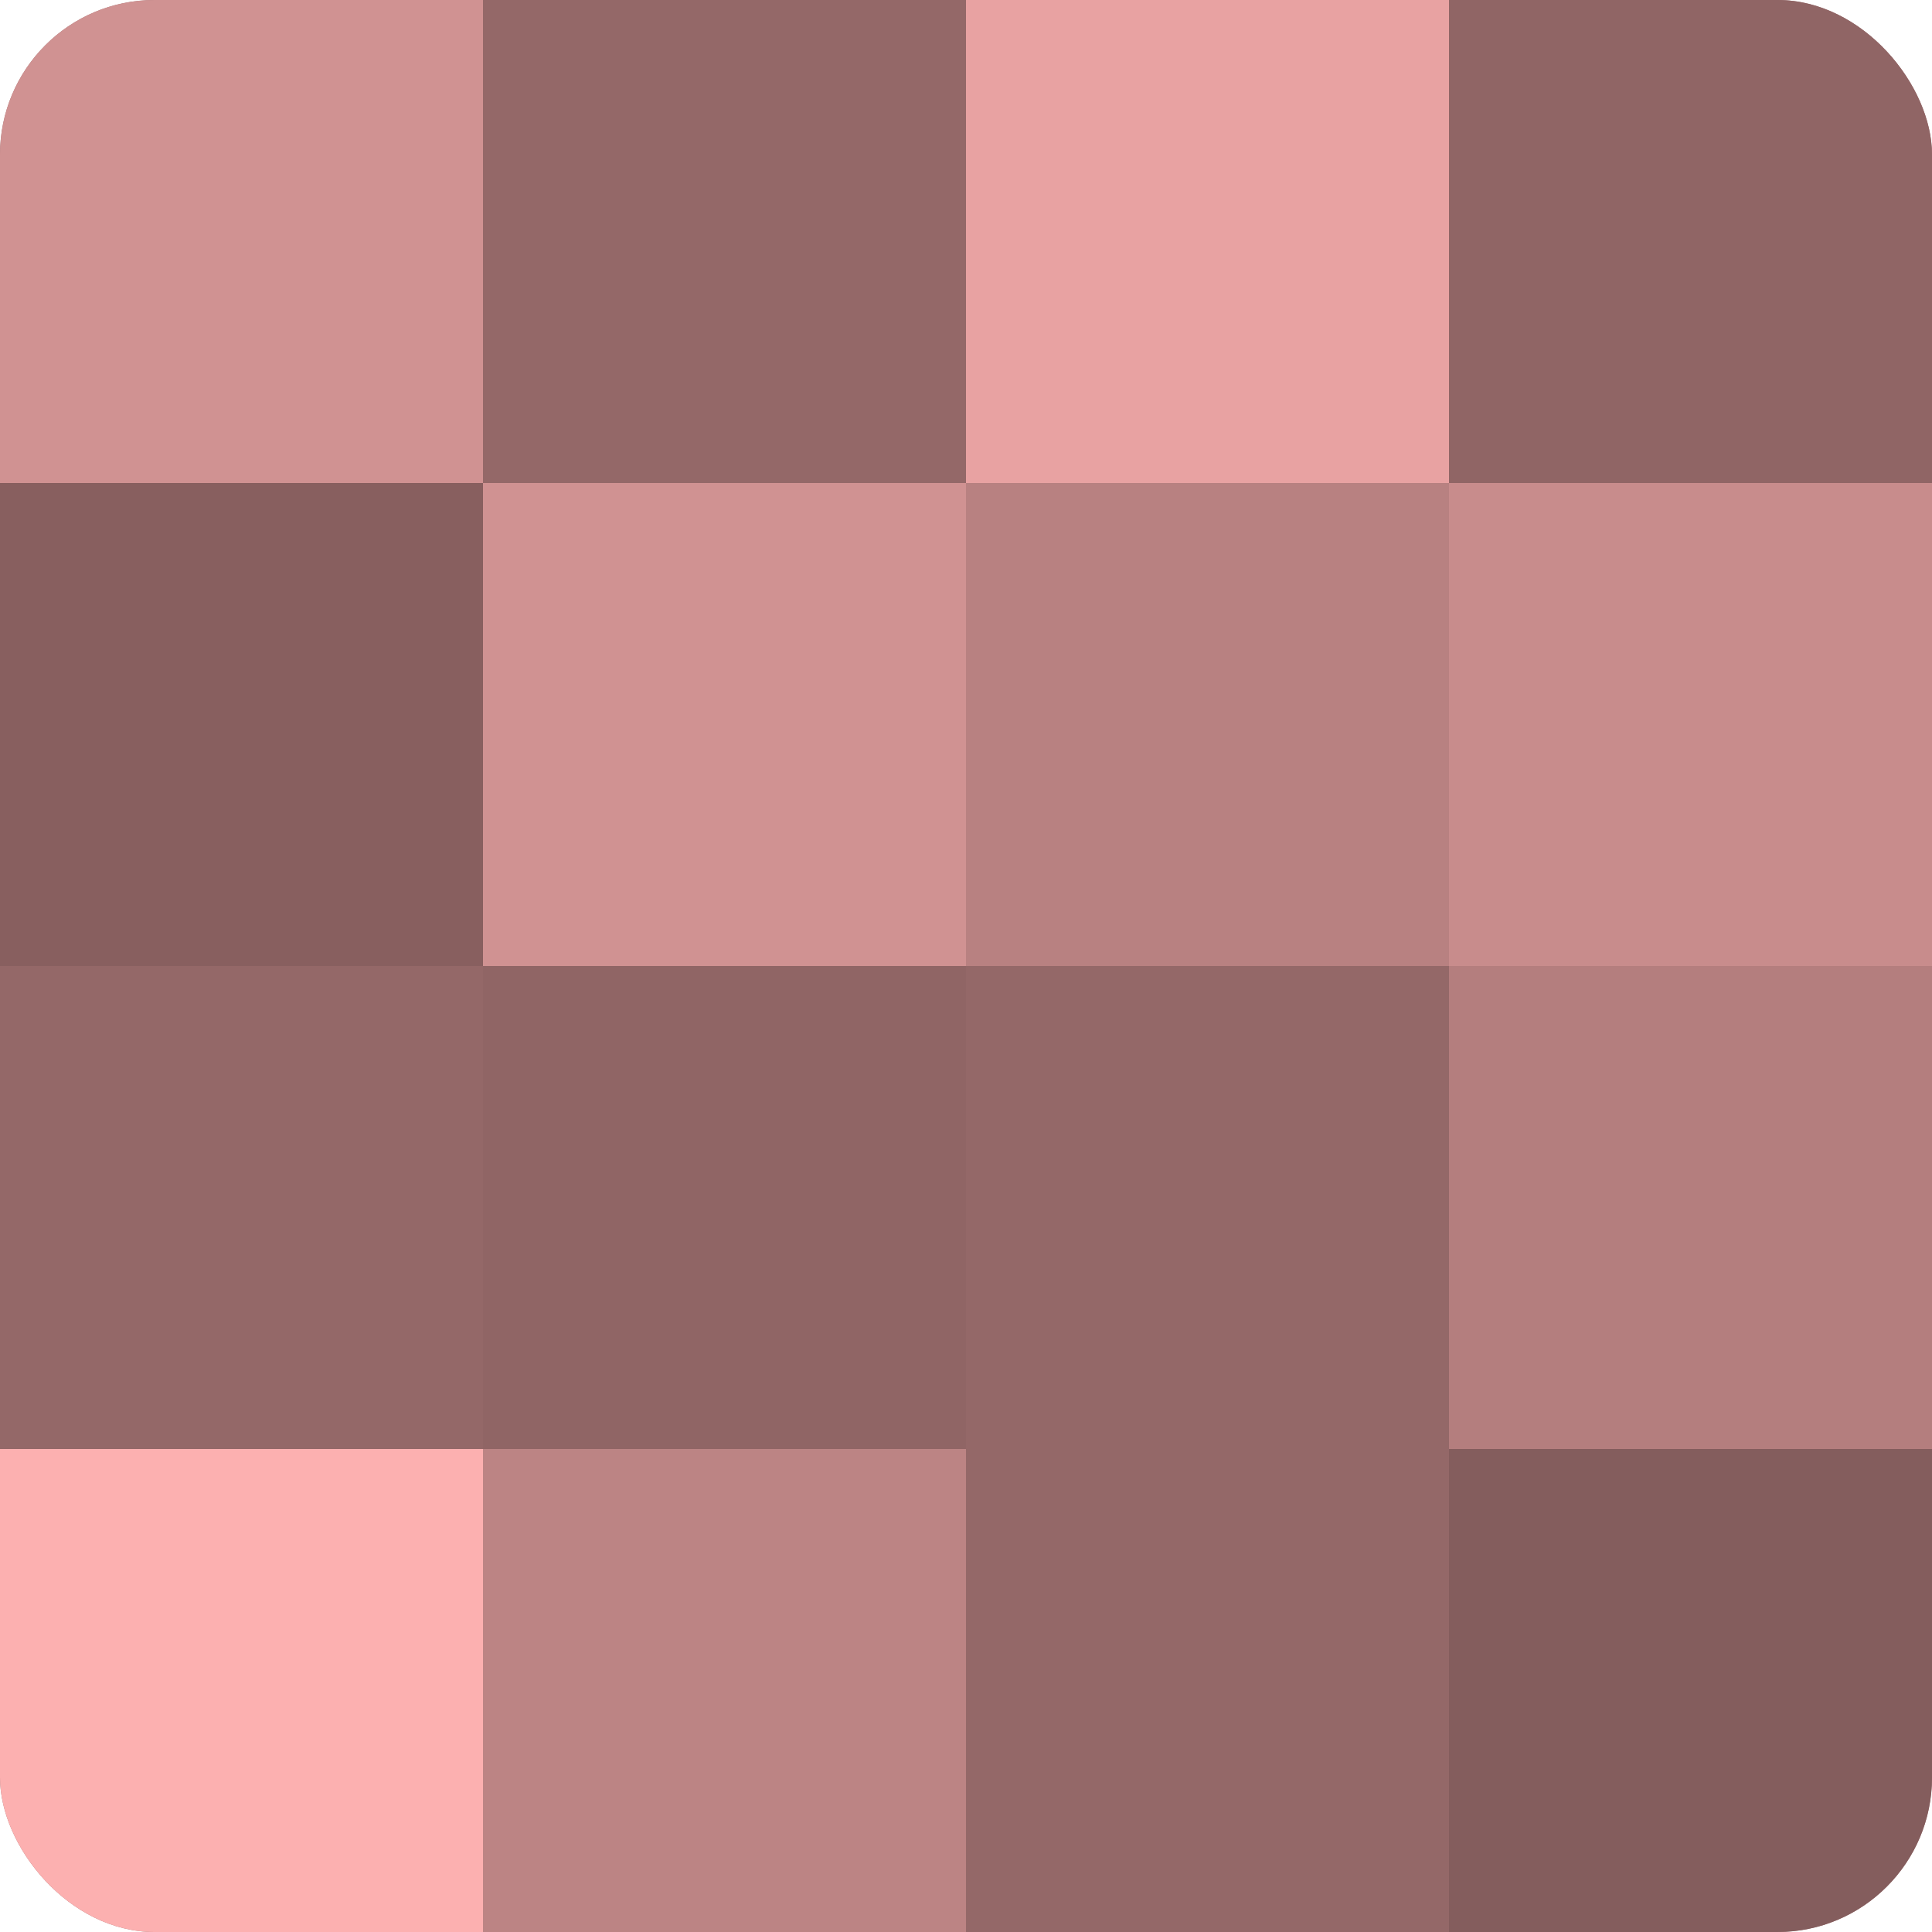 <?xml version="1.0" encoding="UTF-8"?>
<svg xmlns="http://www.w3.org/2000/svg" width="60" height="60" viewBox="0 0 100 100" preserveAspectRatio="xMidYMid meet"><defs><clipPath id="c" width="100" height="100"><rect width="100" height="100" rx="8" ry="8"/></clipPath></defs><g clip-path="url(#c)"><rect width="100" height="100" fill="#a07070"/><rect width="25" height="25" fill="#d09292"/><rect y="25" width="25" height="25" fill="#885f5f"/><rect y="50" width="25" height="25" fill="#946868"/><rect y="75" width="25" height="25" fill="#fcb0b0"/><rect x="25" width="25" height="25" fill="#946868"/><rect x="25" y="25" width="25" height="25" fill="#d09292"/><rect x="25" y="50" width="25" height="25" fill="#906565"/><rect x="25" y="75" width="25" height="25" fill="#bc8484"/><rect x="50" width="25" height="25" fill="#e8a2a2"/><rect x="50" y="25" width="25" height="25" fill="#b88181"/><rect x="50" y="50" width="25" height="25" fill="#946868"/><rect x="50" y="75" width="25" height="25" fill="#946868"/><rect x="75" width="25" height="25" fill="#906565"/><rect x="75" y="25" width="25" height="25" fill="#c88c8c"/><rect x="75" y="50" width="25" height="25" fill="#b47e7e"/><rect x="75" y="75" width="25" height="25" fill="#845d5d"/></g></svg>
